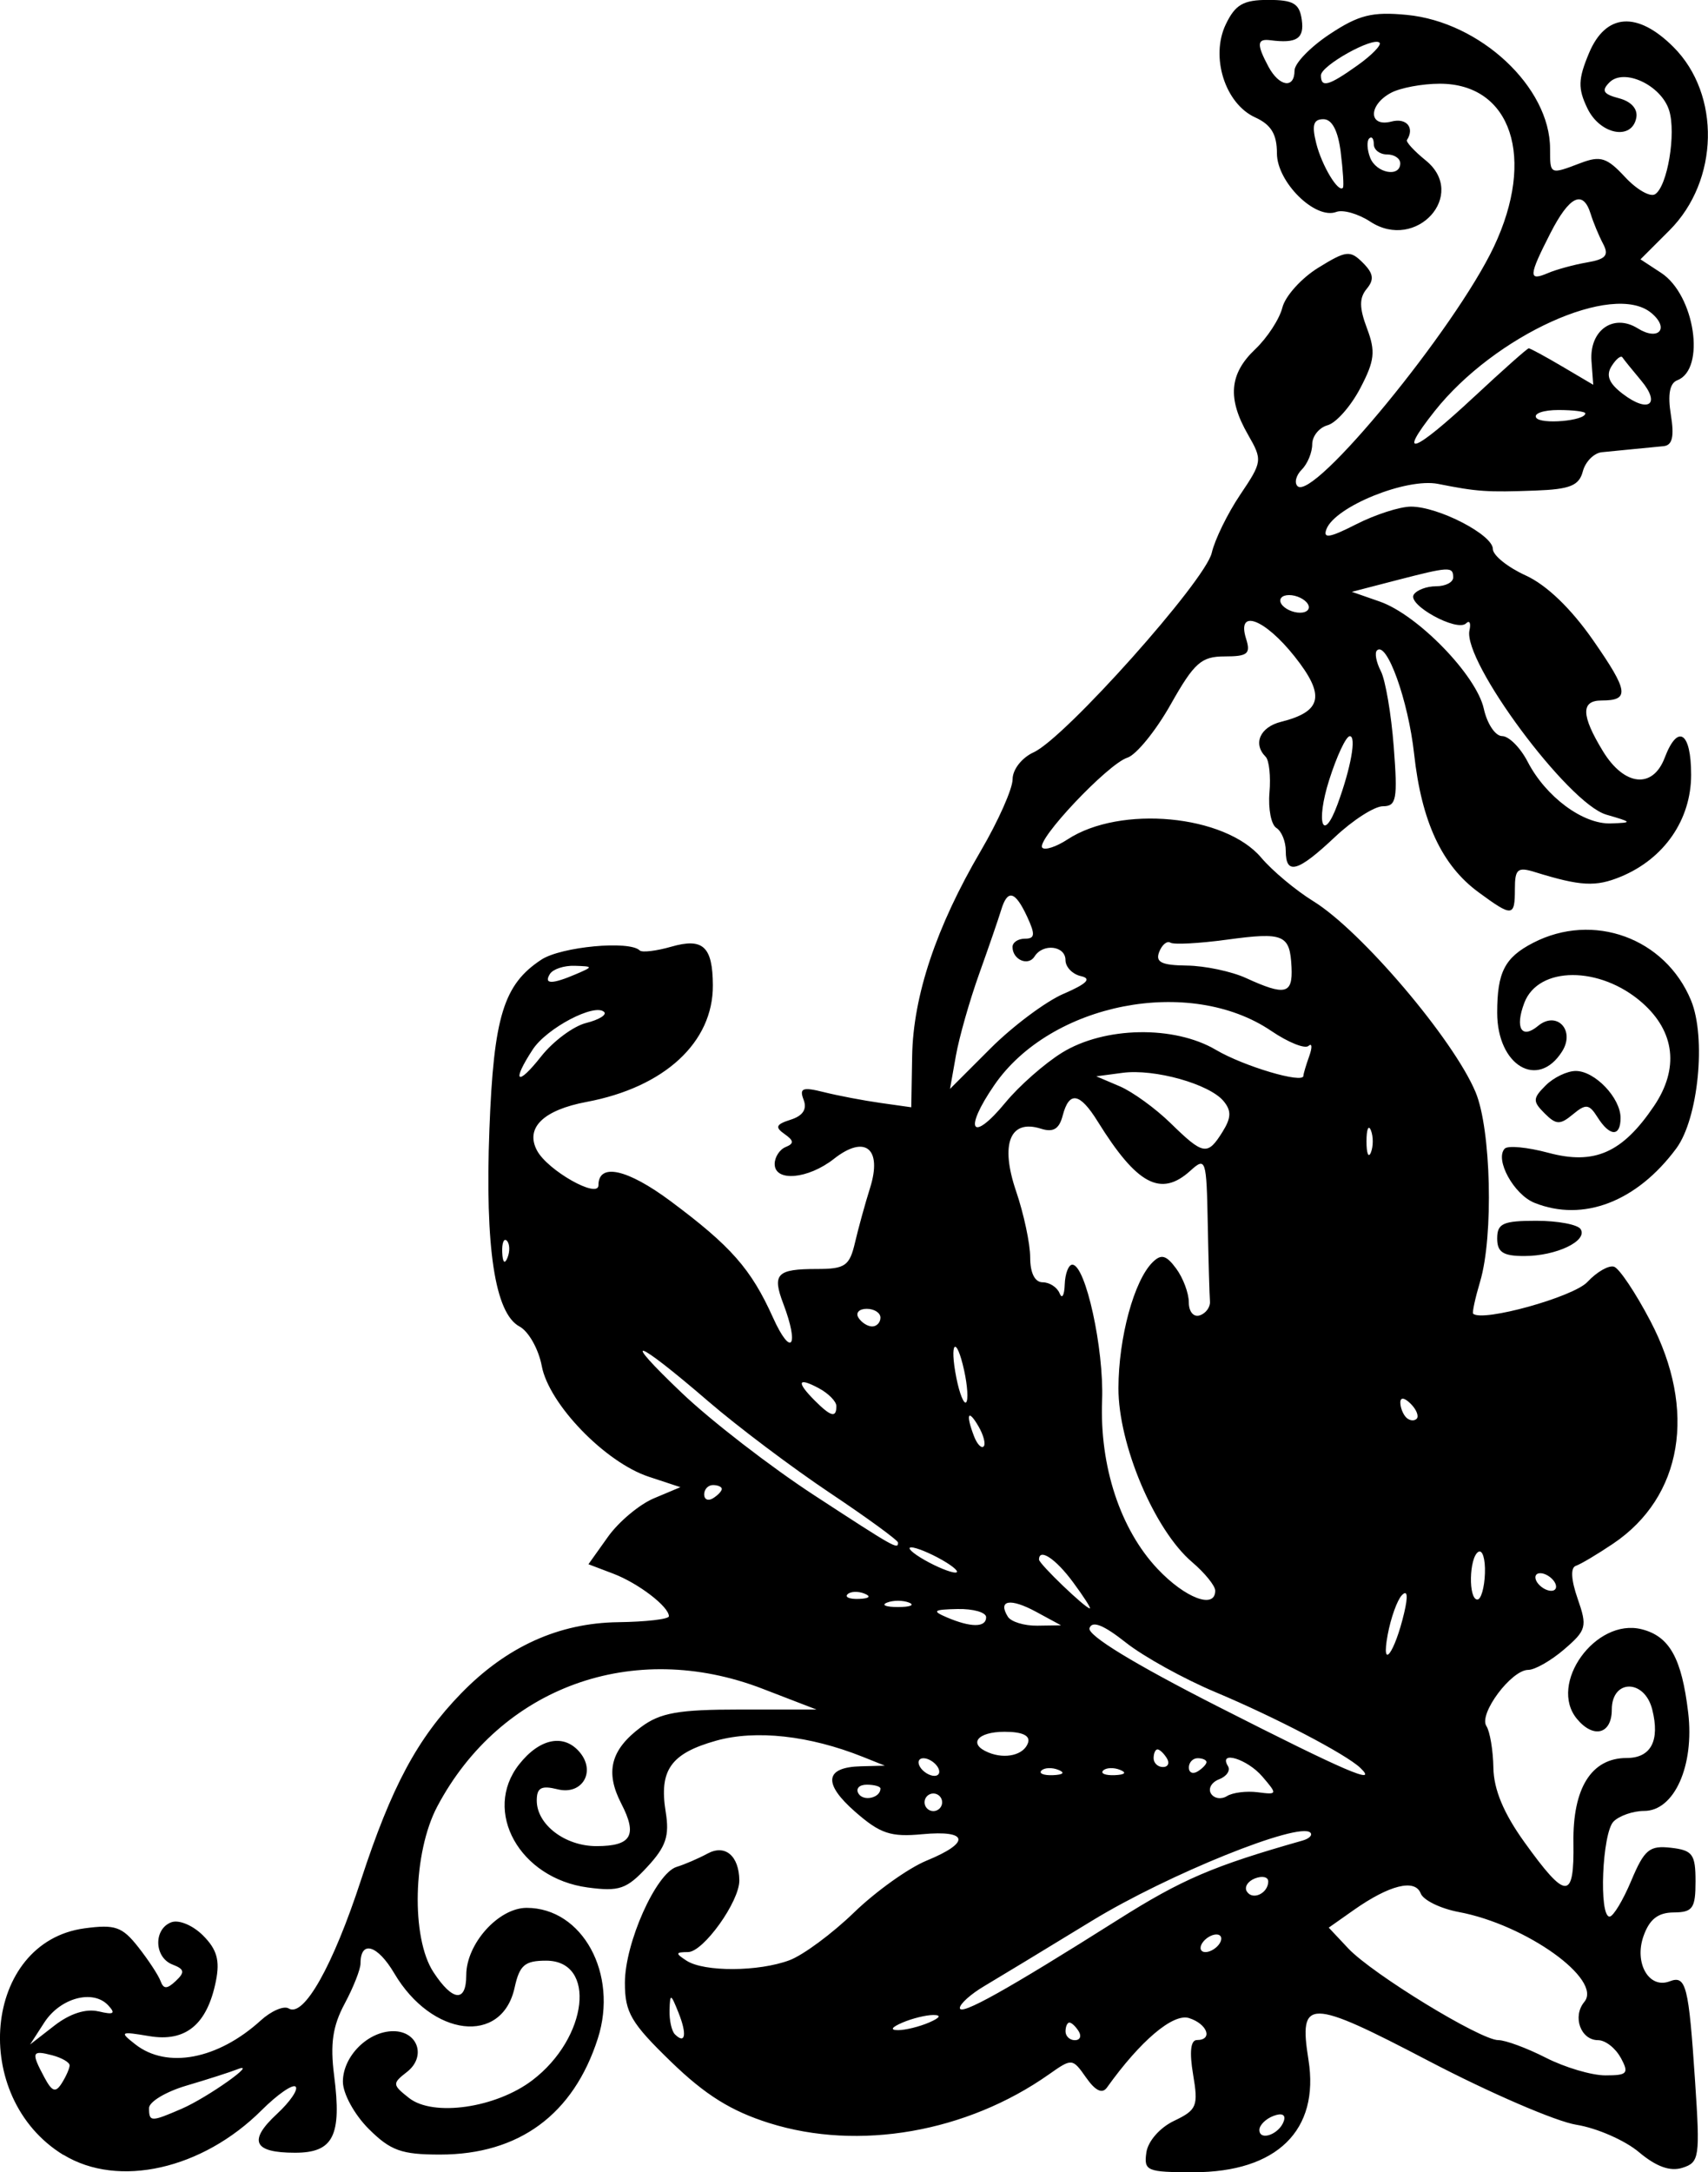 <?xml version="1.0" encoding="UTF-8" standalone="no"?>
<!-- Created with Inkscape (http://www.inkscape.org/) -->
<svg
    xmlns:inkscape="http://www.inkscape.org/namespaces/inkscape"
    xmlns:rdf="http://www.w3.org/1999/02/22-rdf-syntax-ns#"
    xmlns="http://www.w3.org/2000/svg"
    xmlns:cc="http://creativecommons.org/ns#"
    xmlns:dc="http://purl.org/dc/elements/1.1/"
    xmlns:sodipodi="http://sodipodi.sourceforge.net/DTD/sodipodi-0.dtd"
    xmlns:svg="http://www.w3.org/2000/svg"
    xmlns:ns1="http://sozi.baierouge.fr"
    xmlns:xlink="http://www.w3.org/1999/xlink"
    id="svg2"
    sodipodi:docname="Nuovo documento 1"
    viewBox="0 0 407.61 518.38"
    version="1.1"
    inkscape:version="0.48.0 r9654"
  >
  <sodipodi:namedview
      id="base"
      bordercolor="#666666"
      inkscape:pageshadow="2"
      inkscape:window-y="-4"
      fit-margin-left="0"
      pagecolor="#ffffff"
      fit-margin-top="0"
      inkscape:window-maximized="1"
      inkscape:zoom="0.7"
      inkscape:window-x="-4"
      inkscape:window-height="994"
      showgrid="false"
      borderopacity="1.0"
      inkscape:current-layer="layer1"
      inkscape:cx="655.73252"
      inkscape:cy="75.976894"
      fit-margin-right="0"
      fit-margin-bottom="0"
      inkscape:window-width="1680"
      inkscape:pageopacity="0.0"
      inkscape:document-units="px"
  />
  <g
      id="layer1"
      inkscape:label="Livello 1"
      inkscape:groupmode="layer"
      transform="translate(539.32 -214.51)"
    >
    <path
        id="path2996"
        style="fill:#000000"
        inkscape:connector-curvature="0"
        d="m16.304 264.04c-10.749-6.554-9.115-24.187 2.383-25.729 3.464-0.465 4.271-0.183 6.086 2.125 1.151 1.463 2.292 3.2 2.534 3.86 0.342 0.929 0.733 0.925 1.734-0.017 1.05-0.989 0.979-1.337-0.375-1.857-2.086-0.801-2.183-4.014-0.145-4.796 0.849-0.326 2.443 0.336 3.604 1.497 1.58 1.58 1.933 2.824 1.465 5.162-0.987 4.936-3.424 6.954-7.561 6.259-3.305-0.555-3.407-0.495-1.59 0.93 3.592 2.817 9.371 1.718 14.235-2.707 1.197-1.089 2.625-1.702 3.174-1.363 1.709 1.056 5.017-4.817 8.199-14.557 3.47-10.621 6.394-16.075 11.357-21.185 5.162-5.315 11.086-8.002 17.839-8.09 3.159-0.041 5.747-0.343 5.75-0.67 0.011-1.091-3.464-3.753-6.314-4.836l-2.816-1.071 2.214-3.109c1.218-1.71 3.566-3.677 5.218-4.372l3.004-1.263-3.59-1.185c-4.947-1.633-11.332-8.24-12.143-12.565-0.359-1.914-1.495-3.931-2.525-4.482-2.793-1.495-3.928-8.933-3.416-22.397 0.485-12.761 1.608-16.422 5.899-19.234 2.247-1.472 10.002-2.198 11.156-1.044 0.258 0.258 1.875 0.067 3.593-0.426 3.594-1.031 4.686-0.015 4.71 4.378 0.035 6.477-5.487 11.578-14.33 13.237-4.924 0.924-6.995 2.958-5.623 5.522 1.21 2.262 6.968 5.513 6.968 3.935 0-2.574 3.273-1.854 8.183 1.802 6.862 5.109 9.133 7.689 11.62 13.204 2.074 4.6 3.029 3.316 1.17-1.574-1.28-3.37-0.735-3.93 3.817-3.93 3.204 0 3.705-0.348 4.325-3 0.386-1.65 1.154-4.439 1.708-6.198 1.409-4.478-0.569-6.077-4.09-3.307-2.951 2.321-6.734 2.652-6.734 0.588 0-0.779 0.562-1.645 1.25-1.924 0.966-0.392 0.936-0.727-0.132-1.474-1.11-0.776-0.972-1.097 0.699-1.627 1.388-0.441 1.877-1.192 1.468-2.257-0.509-1.327-0.12-1.474 2.301-0.868 1.603 0.401 4.489 0.951 6.414 1.223l3.5 0.495 0.101-5.825c0.118-6.826 2.735-14.649 7.782-23.26 1.99-3.395 3.617-7.058 3.617-8.14 0-1.107 1.05-2.446 2.399-3.061 3.547-1.616 19.468-19.449 20.2-22.626 0.347-1.506 1.798-4.473 3.224-6.592 2.525-3.753 2.548-3.933 0.885-6.831-2.352-4.098-2.115-6.896 0.819-9.679 1.371-1.3 2.76-3.43 3.087-4.733 0.327-1.303 2.159-3.336 4.072-4.518 3.172-1.96 3.617-2.01 5.06-0.567 1.21 1.21 1.313 1.906 0.439 2.959-0.858 1.034-0.85 2.151 0.03 4.483 0.992 2.629 0.874 3.675-0.771 6.81-1.069 2.037-2.731 3.92-3.694 4.184-0.963 0.264-1.75 1.238-1.75 2.164 0 0.926-0.532 2.216-1.183 2.867-0.651 0.651-0.869 1.498-0.485 1.882 1.77 1.77 17.883-17.873 22.282-27.165 4.774-10.085 1.984-18.5-6.134-18.5-1.986 0-4.482 0.466-5.545 1.035-2.608 1.396-2.557 3.94 0.066 3.255 1.694-0.443 2.65 0.703 1.75 2.098-0.138 0.213 0.82 1.253 2.127 2.312 4.797 3.885-1.065 10.373-6.284 6.954-1.369-0.897-3.105-1.394-3.859-1.105-2.39 0.904-6.74-3.386-6.74-6.653 0-2.166-0.656-3.248-2.471-4.075-3.419-1.558-5.098-6.872-3.334-10.553 1.079-2.252 1.992-2.778 4.818-2.778 2.854 0 3.545 0.408 3.806 2.25 0.305 2.145-0.57 2.714-3.57 2.325-1.521-0.197-1.568 0.462-0.215 2.991 1.226 2.291 2.965 2.554 2.965 0.448 0-0.817 1.797-2.675 3.993-4.128 3.303-2.186 4.816-2.563 8.754-2.185 8.33 0.801 16.25 8.196 16.25 15.184 0 2.975-0.036 2.958 3.487 1.619 2.231-0.848 2.971-0.613 5.014 1.591 1.318 1.422 2.852 2.304 3.409 1.96 1.405-0.869 2.422-6.933 1.598-9.53-0.906-2.853-5.113-4.821-6.768-3.166-0.941 0.941-0.705 1.337 1.076 1.802 1.402 0.367 2.161 1.221 1.969 2.217-0.504 2.615-4.12 1.909-5.554-1.083-1.082-2.257-1.051-3.291 0.185-6.25 1.897-4.541 5.482-4.801 9.587-0.696 5.388 5.388 5.176 15.171-0.452 20.799l-3.291 3.291 2.343 1.535c3.826 2.507 5.095 10.936 1.834 12.187-0.862 0.331-1.103 1.62-0.73 3.915 0.402 2.478 0.175 3.461-0.826 3.564-0.759 0.078-2.281 0.226-3.381 0.329-1.1 0.103-2.735 0.264-3.633 0.358-0.89 0.095-1.86 1.072-2.15 2.172-0.423 1.618-1.448 2.034-5.367 2.178-5.528 0.203-6.612 0.13-11.055-0.755-3.582-0.713-11.687 2.568-12.67 5.128-0.43 1.12 0.354 0.993 3.371-0.546 2.162-1.103 4.961-2.005 6.221-2.004 3.118 0.002 9.29 3.195 9.29 4.806 0 0.719 1.674 2.069 3.719 3 2.374 1.081 5.145 3.743 7.663 7.363 4.029 5.793 4.173 6.83 0.951 6.83-2.361 0-2.315 1.697 0.156 5.75 2.421 3.971 5.655 4.317 7.011 0.75 1.486-3.91 3-2.94 3 1.923 0 5.1-3.051 9.527-7.972 11.565-2.856 1.183-4.566 1.091-9.778-0.524-1.938-0.601-2.25-0.334-2.25 1.919 0 3.186-0.274 3.21-4.141 0.367-4.152-3.054-6.452-7.999-7.295-15.686-0.665-6.068-3.105-12.857-4.219-11.742-0.279 0.279-0.08 1.333 0.442 2.343 0.522 1.01 1.182 4.873 1.466 8.586 0.455 5.952 0.31 6.75-1.229 6.75-0.96 0-3.415 1.575-5.456 3.5-4.211 3.972-5.569 4.352-5.569 1.559 0-1.067-0.481-2.238-1.068-2.601-0.587-0.363-0.938-2.165-0.78-4.005s-0.036-3.67-0.432-4.066c-1.474-1.474-0.644-3.368 1.739-3.966 4.67-1.172 5.053-2.987 1.56-7.397-3.43-4.329-6.62-5.501-5.52-2.026 0.54 1.702 0.18 2-2.424 2-2.662 0-3.458 0.708-6.137 5.455-1.693 3-3.905 5.717-4.916 6.038-2.208 0.701-10.44 9.423-9.644 10.219 0.308 0.308 1.593-0.117 2.855-0.945 5.984-3.921 17.868-2.803 21.981 2.067 1.257 1.488 3.918 3.713 5.914 4.943 5.433 3.349 15.911 15.682 18.415 21.674 1.758 4.209 2.048 16.327 0.513 21.484-0.562 1.889-0.917 3.531-0.789 3.649 1.051 0.972 11.373-1.893 12.962-3.599 1.072-1.151 2.435-1.93 3.03-1.731 0.595 0.198 2.451 2.976 4.125 6.173 5.295 10.111 3.646 19.941-4.236 25.253-1.784 1.202-3.687 2.334-4.227 2.514-0.621 0.207-0.546 1.584 0.204 3.735 1.105 3.169 0.998 3.57-1.524 5.739-1.492 1.283-3.329 2.333-4.084 2.333-1.919 0-5.646 4.994-4.753 6.367 0.405 0.623 0.764 2.76 0.797 4.75 0.042 2.462 1.163 5.152 3.511 8.42 4.757 6.622 5.668 6.633 5.573 0.068-0.09-6.208 2.047-9.606 6.041-9.606 2.757 0 3.791-1.96 2.902-5.502-0.87-3.47-4.59-3.47-4.59 0.01 0 2.779-2.064 3.333-3.95 1.06-3.299-3.974 2.115-11.489 7.334-10.179 3.166 0.795 4.551 3.277 5.285 9.468 0.714 6.025-1.582 11.15-4.994 11.15-1.251 0-2.814 0.54-3.474 1.2-1.294 1.294-1.69 10.807-0.45 10.79 0.412-0.006 1.518-1.837 2.456-4.071 1.487-3.538 2.065-4.019 4.5-3.74 2.466 0.283 2.794 0.732 2.794 3.821 0 3.055-0.316 3.502-2.483 3.519-1.78 0.014-2.748 0.775-3.422 2.69-1.079 3.067 0.634 6.023 2.97 5.127 1.863-0.715 2.158 0.447 2.884 11.336 0.576 8.642 0.493 9.211-1.437 9.823-1.394 0.442-2.972-0.127-4.937-1.78-1.589-1.337-4.783-2.733-7.098-3.104-2.315-0.37-9.844-3.622-16.732-7.226-13.676-7.157-14.79-7.168-13.668-0.143 1.277 8.001-3.588 12.757-13.05 12.757-5.296 0-5.644-0.146-5.346-2.241 0.183-1.281 1.528-2.818 3.142-3.589 2.593-1.239 2.769-1.667 2.162-5.259-0.43-2.56-0.28-3.91 0.43-3.91 1.851 0 1.198-1.83-0.89-2.493-1.805-0.573-5.519 2.568-9.316 7.882-0.534 0.747-1.308 0.378-2.364-1.126-1.548-2.207-1.605-2.212-4.206-0.379-9.344 6.587-21.608 8.727-31.743 5.539-4.33-1.362-7.258-3.188-11.134-6.942-4.563-4.42-5.257-5.6-5.257-8.97 0-4.532 3.537-12.452 5.878-13.163 0.892-0.271 2.47-0.951 3.506-1.512 1.993-1.078 3.57 0.256 3.601 3.047 0.026 2.387-4.071 8.117-5.816 8.133-1.443 0.01-1.466 0.14-0.169 0.98 1.994 1.288 8.181 1.258 11.685-0.057 1.548-0.581 4.84-3.017 7.315-5.413s6.188-5.048 8.25-5.892c4.995-2.045 4.754-3.486-0.5-2.992-3.588 0.338-4.774-0.058-7.611-2.538-3.7-3.235-3.462-5.073 0.67-5.171l2.69-0.07-2.5-1c-6.058-2.421-12.148-3.093-16.636-1.836-5.151 1.442-6.501 3.344-5.733 8.077 0.445 2.741 0.039 3.949-2.106 6.263-2.324 2.508-3.169 2.799-6.744 2.319-7.728-1.036-11.971-8.645-7.787-13.963 2.341-2.977 5.107-3.522 6.9-1.361 1.841 2.218 0.233 4.876-2.53 4.182-1.852-0.46-2.364-0.18-2.364 1.28 0 2.72 3.202 5.17 6.77 5.17 3.97 0 4.685-1.22 2.825-4.817-1.86-3.596-1.214-6.116 2.225-8.683 2.195-1.638 4.24-2 11.3-2h8.62l-6.12-2.359c-14.673-5.66-29.717-0.21-36.91 13.36-2.763 5.213-2.989 14.9-0.437 18.794 2.186 3.34 3.727 3.48 3.727 0.34 0-3.55 3.661-7.63 6.85-7.63 6.337 0 10.426 7.495 8.082 14.815-2.765 8.63-8.943 13.18-17.91 13.18-4.387 0-5.621-0.45-8.099-2.92-1.621-1.62-2.923-4-2.923-5.35 0-2.88 2.843-5.73 5.722-5.73 2.801 0 3.77 2.899 1.546 4.627-1.679 1.304-1.667 1.452 0.233 2.951 2.743 2.165 9.873 1.137 14.013-2.02 6.304-4.81 7.303-13.56 1.547-13.56-2.424 0-3.012 0.504-3.575 3.064-1.439 6.554-9.387 5.608-13.654-1.625-1.91-3.24-3.832-3.8-3.832-1.12 0 0.664-0.812 2.72-1.804 4.571-1.354 2.525-1.651 4.555-1.192 8.137 0.88 6.857-0.087 8.768-4.438 8.768-4.718 0-5.344-1.35-2.046-4.407 1.486-1.377 2.438-2.768 2.115-3.091-0.323-0.323-2.06 0.882-3.861 2.677-6.729 6.708-16.253 8.855-22.47 5.064zm138.47-3.857c0.244-0.731-0.214-0.954-1.188-0.581-0.871 0.334-1.584 1.047-1.584 1.584 0 1.314 2.273 0.491 2.771-1.004zm-125.07-1.397c2.947-1.275 8.877-5.486 6.297-4.471-0.825 0.324-3.413 1.154-5.75 1.843-2.337 0.689-4.25 1.835-4.25 2.546 0 1.588 0.211 1.593 3.703 0.082zm-12.718-4.923c0.011-0.34-0.882-0.86-1.982-1.15-2.308-0.604-2.404-0.334-0.893 2.491 0.888 1.66 1.281 1.795 1.985 0.684 0.482-0.762 0.884-1.67 0.893-2.018zm176.02-0.86c-0.589-1.1-1.744-2-2.567-2-1.977 0-2.943-2.682-1.564-4.343 2.1-2.53-6.604-8.766-14.234-10.197-2.087-0.392-4.038-1.344-4.334-2.115-0.647-1.686-3.554-0.96-7.618 1.902l-2.816 1.984 2.22 2.363c2.74 2.9 15 10.4 17.02 10.4 0.813 0 3.244 0.9 5.401 2s5.194 2 6.747 2c2.514 0 2.706-0.219 1.753-2zm-172.74-5.27c1.728 0.416 1.98 0.261 1.103-0.681-1.721-1.851-5.44-0.855-7.251 1.942l-1.615 2.5 2.762-2.147c1.75-1.36 3.582-1.95 5-1.608zm65.823 0.162c-0.881-2.202-0.963-2.227-1.022-0.312-0.035 1.146 0.237 2.383 0.603 2.75 1.194 1.194 1.397 0.01 0.418-2.438zm45.415 2.11c-0.34-0.55-0.816-1-1.059-1-0.243 0-0.441 0.45-0.441 1s0.477 1 1.059 1c0.582 0 0.781-0.45 0.441-1zm-17-1c1.261-0.542 1.446-0.859 0.5-0.859-0.825 0-2.4 0.387-3.5 0.859-1.261 0.542-1.446 0.859-0.5 0.859 0.825 0 2.4-0.387 3.5-0.859zm21.479-11.687c7.239-4.572 10.767-6.084 20.915-8.965 0.766-0.217 1.165-0.624 0.886-0.903-1.269-1.269-16.181 4.751-24.779 10.003-5.225 3.192-10.735 6.534-12.244 7.427-1.509 0.893-2.747 2.004-2.75 2.469-0.007 0.938 5.249-1.995 17.972-10.032zm11.52 2.69c0.34-0.55 0.168-1-0.382-1s-1.278 0.45-1.618 1c-0.34 0.55-0.168 1 0.382 1s1.278-0.45 1.618-1zm5.5-7.028c0-0.5-0.672-0.652-1.494-0.336-0.822 0.315-1.241 0.984-0.931 1.485 0.65 1.05 2.43 0.21 2.43-1.15zm-37-8.97c0-0.55-0.45-1-1-1s-1 0.45-1 1 0.45 1 1 1 1-0.45 1-1zm-7-1.559c0-0.24-0.7-0.44-1.56-0.44-0.857 0-1.276 0.457-0.931 1.016 0.571 0.924 2.49 0.48 2.49-0.575zm42.808 0.419c2.245 0.29 2.259 0.242 0.528-1.781-1.716-2.005-5.029-3.01-3.901-1.184 0.304 0.492-0.148 1.164-1.004 1.493-0.857 0.329-1.273 1.058-0.925 1.621 0.348 0.563 1.164 0.692 1.813 0.288 0.649-0.405 2.22-0.601 3.489-0.437zm-36.31-2.86c-0.34-0.55-1.068-1-1.618-1s-0.722 0.45-0.382 1 1.068 1 1.618 1 0.722-0.45 0.382-1zm13.688 0.317c-0.722-0.289-1.584-0.253-1.917 0.079-0.332 0.332 0.258 0.569 1.312 0.525 1.165-0.048 1.402-0.285 0.604-0.604zm7 0c-0.722-0.289-1.584-0.253-1.917 0.079-0.332 0.332 0.258 0.569 1.312 0.525 1.165-0.048 1.402-0.285 0.604-0.604zm9.81-0.88c0-0.24-0.45-0.44-1-0.44s-1 0.477-1 1.059c0 0.582 0.45 0.781 1 0.441s1-0.816 1-1.059zm17.45 0.651c-1.615-1.543-9.635-5.734-16.45-8.595-3.575-1.501-8.148-4.033-10.162-5.627-2.518-1.993-3.802-2.503-4.111-1.634-0.286 0.804 5.058 4.064 14.662 8.947 14.42 7.331 18.208 8.961 16.061 6.909zm-21.95-1.09c-0.34-0.55-0.816-1-1.059-1-0.243 0-0.441 0.45-0.441 1s0.477 1 1.059 1c0.582 0 0.781-0.45 0.441-1zm-15.75-1.75c0.273-0.82-0.645-1.25-2.667-1.25-3.093 0-4.173 1.384-1.833 2.349 1.932 0.797 4.04 0.282 4.5-1.099zm42.685-14.75c0.456-1.937 0.364-2.646-0.26-2-0.531 0.55-1.257 2.575-1.614 4.5-0.775 4.18 0.795 2.085 1.874-2.5zm-47.44 0.5c0-0.55-1.462-0.968-3.25-0.93-2.724 0.059-2.926 0.209-1.25 0.93 2.763 1.187 4.5 1.187 4.5 0zm5.662-0.618c-2.918-1.581-4.367-1.332-3.203 0.552 0.363 0.587 1.87 1.048 3.35 1.026l2.691-0.04-2.838-1.538zm-14.41-1.04c-0.688-0.277-1.812-0.277-2.5 0s-0.125 0.504 1.25 0.504 1.938-0.227 1.25-0.504zm18.59-2.34c-1.95-2.64-3.84-3.89-3.84-2.54 0 0.482 5.268 5.54 5.77 5.54 0.16 0-0.708-1.35-1.928-3zm-23.654 1.317c-0.722-0.289-1.584-0.253-1.917 0.079-0.332 0.332 0.258 0.569 1.312 0.525 1.165-0.048 1.402-0.285 0.604-0.604zm39.81-0.33c0-0.554-1.185-2.016-2.633-3.25-4.265-3.634-8.368-13.334-8.351-19.743 0.015-5.742 1.771-12.199 3.884-14.282 0.973-0.959 1.54-0.806 2.668 0.723 0.788 1.068 1.433 2.793 1.433 3.833 0 1.069 0.544 1.711 1.25 1.476 0.688-0.229 1.205-0.942 1.15-1.583-0.055-0.642-0.168-4.611-0.25-8.822-0.144-7.349-0.223-7.589-1.979-6-3.344 3.026-6.051 1.586-10.51-5.595-2.042-3.288-3.236-3.486-3.975-0.66-0.399 1.525-1.068 1.924-2.475 1.477-3.506-1.113-4.637 1.736-2.814 7.087 0.881 2.586 1.602 5.972 1.602 7.524 0 1.768 0.529 2.822 1.417 2.822 0.779 0 1.644 0.562 1.921 1.25 0.277 0.688 0.54 0.237 0.583-1 0.043-1.238 0.431-2.25 0.861-2.25 1.505 0 3.602 9.554 3.379 15.395-0.286 7.495 2.067 14.643 6.295 19.126 3.134 3.323 6.544 4.611 6.544 2.472zm30.605-1.965c0.058-1.632-0.28-2.729-0.75-2.439-1.052 0.65-1.144 5.411-0.105 5.408 0.412-0.001 0.797-1.337 0.855-2.969zm7.9 0.98c-0.34-0.55-1.068-1-1.618-1s-0.722 0.45-0.382 1 1.068 1 1.618 1 0.722-0.45 0.382-1zm-69.5-2.5c-1.375-0.786-2.95-1.429-3.5-1.429s0.125 0.643 1.5 1.429c1.375 0.786 2.95 1.429 3.5 1.429s-0.125-0.643-1.5-1.429zm-5-1.97c0-0.258-3.487-2.802-7.75-5.653s-10.45-7.509-13.75-10.351c-8.389-7.225-10.191-7.793-3-0.946 3.3 3.142 10.037 8.347 14.971 11.567 9.198 6.001 9.529 6.188 9.529 5.384zm-20-6.09c0-0.24-0.45-0.44-1-0.44s-1 0.477-1 1.059c0 0.582 0.45 0.781 1 0.441s1-0.816 1-1.059zm29.122-7.116c-1.179-2.027-1.464-1.378-0.499 1.136 0.343 0.894 0.834 1.414 1.092 1.157 0.257-0.257-0.009-1.289-0.593-2.293zm49.061-2.542c-0.718-0.718-1.183-0.777-1.183-0.15 0 0.568 0.3 1.333 0.667 1.7 0.367 0.367 0.899 0.434 1.183 0.15 0.284-0.284-0.016-1.049-0.667-1.7zm-65.18 0.26c0-0.531-0.9-1.446-2-2.035-2.401-1.285-2.572-0.715-0.429 1.429 1.811 1.811 2.429 1.966 2.429 0.607zm14.5-4.04c-0.901-4.101-1.709-3.293-0.875 0.875 0.351 1.757 0.847 2.986 1.102 2.731 0.255-0.255 0.153-1.878-0.227-3.606zm-9.5-6c0-0.55-0.702-1-1.559-1-0.857 0-1.281 0.45-0.941 1s1.042 1 1.559 1c0.518 0 0.941-0.45 0.941-1zm-42.396-8.729c-0.332-0.332-0.569 0.258-0.525 1.312 0.048 1.165 0.285 1.402 0.604 0.604 0.289-0.722 0.253-1.584-0.079-1.917zm98.056-12.52c-0.277-0.688-0.504-0.125-0.504 1.25s0.227 1.938 0.504 1.25 0.277-1.812 0-2.5zm-16.845 0.172c1-1.601 1.028-2.404 0.122-3.495-1.613-1.944-7.842-3.688-11.457-3.208l-2.982 0.396 2.652 1.131c1.459 0.622 4.062 2.509 5.785 4.193 3.71 3.626 4.181 3.705 5.88 0.984zm-18.211-8.987c4.809-2.972 12.724-3.118 17.464-0.322 3.172 1.871 9.931 3.875 9.931 2.944 0-0.216 0.297-1.218 0.659-2.225s0.326-1.533-0.081-1.167c-0.407 0.366-2.308-0.399-4.223-1.698-9.239-6.269-25.011-3.188-31.429 6.14-3.541 5.146-2.584 6.646 1.263 1.98 1.558-1.89 4.445-4.433 6.416-5.651zm0.187-6.684c2.653-1.154 3.21-1.724 1.958-2.005-0.963-0.216-1.75-1.035-1.75-1.819 0-1.634-2.568-1.934-3.51-0.41-0.72 1.14-2.5 0.37-2.5-1.08 0-0.52 0.63-0.94 1.41-0.94 1.141 0 1.188-0.47 0.25-2.492-1.364-2.94-2.225-3.161-2.952-0.758-0.291 0.963-1.414 4.225-2.496 7.25-1.082 3.025-2.269 7.198-2.637 9.273l-0.67 3.773 4.592-4.592c2.526-2.526 6.261-5.318 8.3-6.204zm-54.19 3.313c1.448-0.364 2.37-0.925 2.047-1.247-1.046-1.046-6.51 1.821-8.101 4.249-2.437 3.719-1.787 4.265 0.947 0.796 1.36-1.726 3.659-3.435 5.107-3.799zm80.05-6.31c-0.179-3.74-0.85-4.025-7.381-3.139-3.114 0.423-5.978 0.573-6.364 0.334-0.386-0.239-0.961 0.238-1.276 1.06-0.444 1.156 0.267 1.504 3.145 1.539 2.045 0.025 5.069 0.663 6.719 1.419 4.437 2.032 5.302 1.828 5.157-1.214zm-81.16 0.75c1.928-0.829 1.921-0.862-0.191-0.93-1.205-0.04-2.469 0.38-2.809 0.93-0.731 1.183 0.248 1.183 3 0zm86.378-19.25c1.516-4.115 2.169-7.75 1.391-7.737-0.423 0.007-1.478 2.257-2.346 5-1.534 4.851-0.702 7.234 0.955 2.737zm30.494 1.163c-4.32-1.25-16.3-17.396-15.52-20.91 0.184-0.825 0.01-1.18-0.387-0.79-1.018 1.001-6.662-2.088-5.942-3.253 0.33-0.526 1.47-0.957 2.54-0.957s1.94-0.45 1.94-1c0-1.264-0.416-1.242-6.5 0.335l-5 1.296 3.17 1.105c4.309 1.502 10.973 8.367 11.807 12.163 0.375 1.706 1.309 3.102 2.076 3.102 0.767 0 2.072 1.31 2.901 2.912 2.055 3.975 6.276 7.107 9.431 6.998 2.495-0.086 2.472-0.132-0.512-0.997zm-33.87-23.91c-0.34-0.55-1.293-1-2.118-1s-1.222 0.45-0.882 1c0.34 0.55 1.293 1 2.118 1s1.222-0.45 0.882-1zm18.89-23.507c3.24-3.021 6.02-5.493 6.19-5.493 0.168 0 1.883 0.931 3.81 2.068l3.505 2.068-0.198-2.677c-0.258-3.502 2.488-5.448 5.253-3.722 2.361 1.475 3.647 0.003 1.531-1.753-4.306-3.574-17.759 2.529-24.592 11.156-4.345 5.486-2.373 4.763 4.498-1.648zm12.61 1.89c0-0.21-1.38-0.383-3.06-0.383-1.683 0-2.818 0.39-2.524 0.866 0.49 0.805 5.58 0.366 5.58-0.483zm6.326-3.733c-0.992-1.183-1.946-2.363-2.119-2.622-0.173-0.259-0.729 0.191-1.234 1-0.658 1.052-0.294 1.947 1.276 3.143 2.925 2.227 4.348 1.185 2.078-1.521zm-6.133-13.397c2.13-0.367 2.511-0.807 1.823-2.109-0.478-0.905-1.114-2.432-1.411-3.395-0.865-2.795-2.411-2.049-4.584 2.21-2.471 4.843-2.508 5.462-0.27 4.505 0.963-0.412 2.962-0.957 4.443-1.212zm-27.95-12.503c-0.31-2.458-0.99-3.75-1.97-3.75-1.135 0-1.332 0.666-0.81 2.744 0.635 2.532 2.525 5.67 3.029 5.03 0.119-0.151 0.005-1.962-0.252-4.024zm6.75 1.25c0-0.55-0.675-1-1.5-1s-1.5-0.525-1.5-1.167c0-0.642-0.236-0.931-0.524-0.643-0.288 0.288-0.24 1.263 0.107 2.167 0.68 1.773 3.42 2.288 3.42 0.643zm-4.847-11.109c1.629-1.16 2.753-2.318 2.497-2.574-0.71-0.711-6.65 2.601-6.65 3.709 0 1.443 0.865 1.206 4.153-1.135zm15.85 133.11c0-1.7 0.667-2 4.441-2 2.442 0 4.705 0.427 5.028 0.95 0.83 1.34-2.77 3.05-6.4 3.05-2.4 0-3.07-0.43-3.07-2zm4.226-4.04c-2.336-0.938-4.523-4.924-3.372-6.146 0.355-0.377 2.584-0.165 4.954 0.472 5.234 1.407 8.404 0.002 11.991-5.312 2.862-4.24 2.38-8.438-1.346-11.717-4.769-4.197-11.789-4.185-13.379 0.023-1.079 2.855-0.304 4.155 1.557 2.611 2.123-1.762 4.252 0.483 2.739 2.887-2.75 4.366-7.37 1.616-7.37-4.387 0-4.6 0.855-6.264 4.072-7.928 6.823-3.528 14.991-0.556 17.922 6.522 1.747 4.218 0.831 13.428-1.671 16.807-4.484 6.054-10.572 8.387-16.096 6.169zm7.164-9.703c-0.956-1.516-1.32-1.56-2.795-0.336-1.463 1.214-1.904 1.199-3.217-0.114-1.362-1.362-1.349-1.694 0.122-3.164 0.904-0.904 2.441-1.643 3.416-1.643 2.17 0 5.084 3.054 5.084 5.329 0 2.168-1.218 2.134-2.61-0.072z"
        transform="matrix(2.103 0 0 2.103 -558.43 173.51)"
    />
  </g
  >
</svg
>
